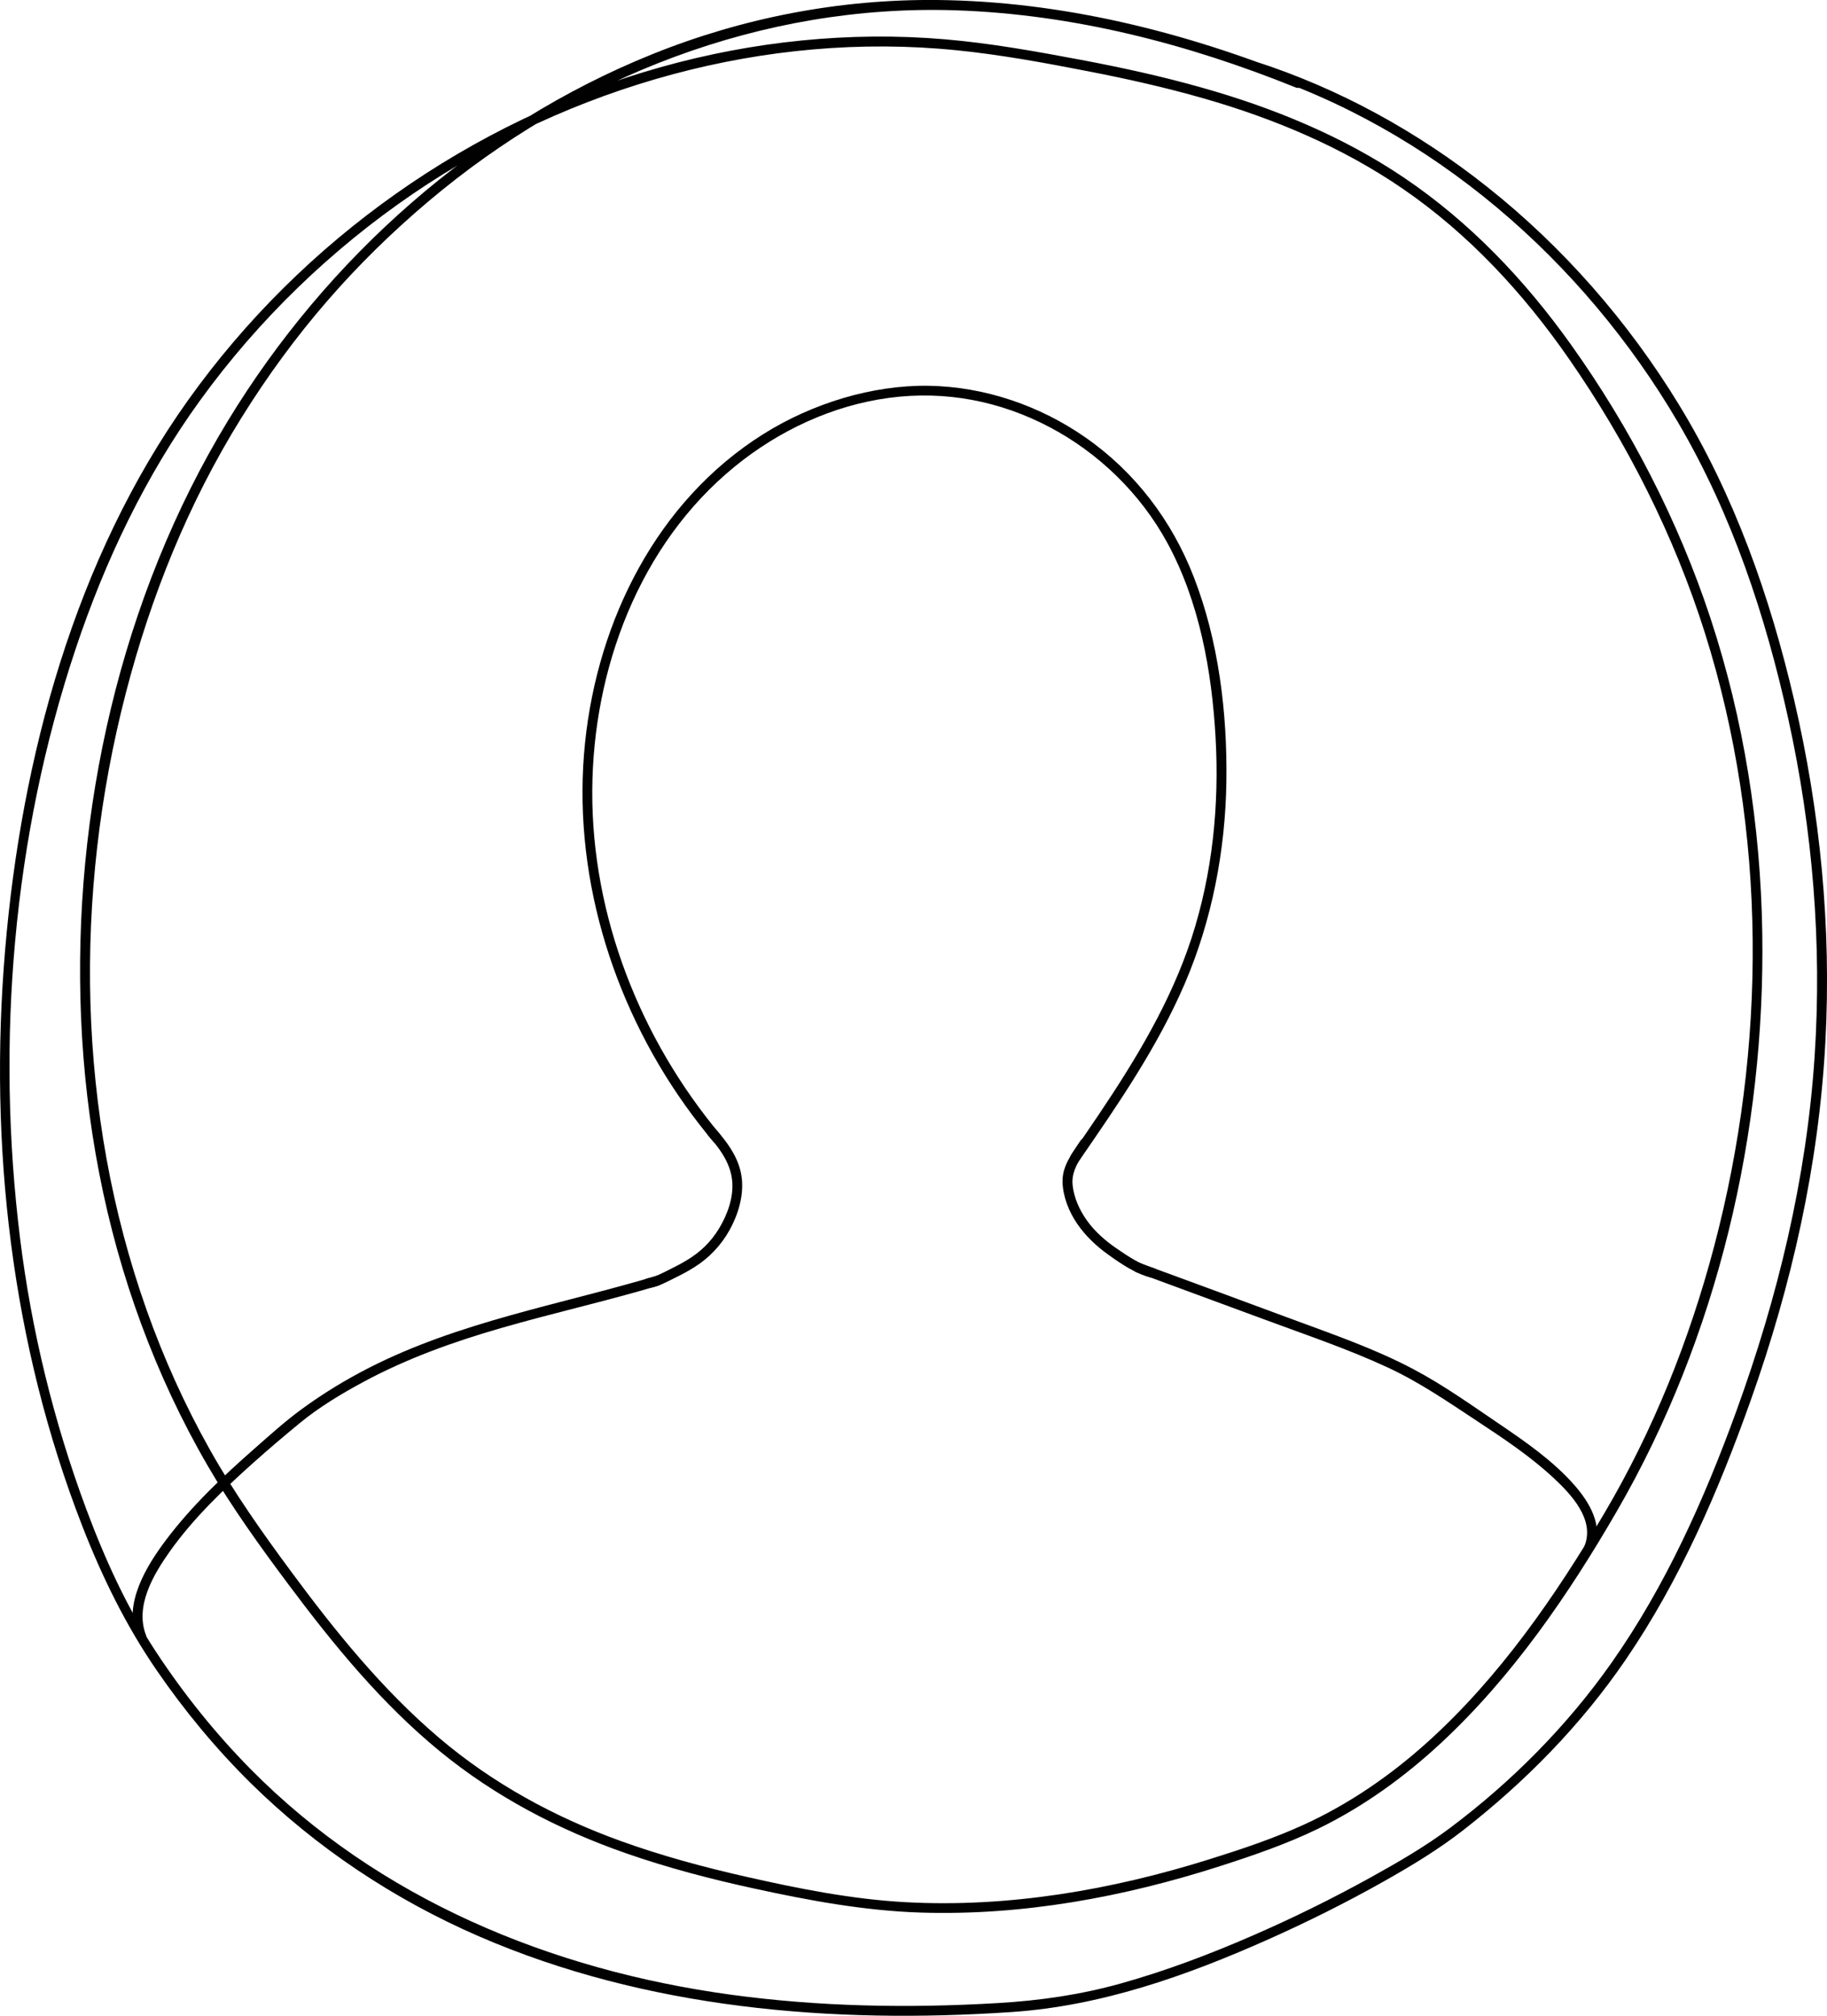 <?xml version="1.0" encoding="UTF-8"?>
<svg id="Ebene_1" xmlns="http://www.w3.org/2000/svg" viewBox="0 0 369.96 408.09">
  <defs>
    <style>
      .cls-1 {
        fill: #010101;
      }
    </style>
  </defs>
  <path class="cls-1" d="M145.85,229.7c-16.19-19.34-26.04-44.27-25.92-69.6.12-24.56,9.47-49.83,28.85-65.64,8.93-7.29,19.83-12.4,31.3-13.92s22.47.69,32.4,5.9,18.44,13.45,23.87,23.41c6.53,11.98,9.04,25.99,9.8,39.48.77,13.68-.62,27.54-4.87,40.6-4.21,12.9-11.29,24.58-18.82,35.77-1.82,2.71-3.68,5.4-5.54,8.09-.73,1.06,1,2.06,1.73,1.01,7.86-11.38,15.76-22.88,21.25-35.64s8.25-26.95,8.44-41.05c.19-13.88-1.57-28.38-6.63-41.37-4.42-11.35-11.85-21.16-21.87-28.15-9.28-6.48-20.48-10.32-31.82-10.49s-23.49,3.53-33.45,9.78c-21.5,13.5-33.51,37.64-36.09,62.4-2.71,25.95,5.21,52.34,20.26,73.48,1.8,2.53,3.71,4.99,5.71,7.38.83.99,2.24-.43,1.41-1.41h0Z"/>
  <path class="cls-1" d="M29.57,331.06c-2.29-5.87,1.47-12.25,4.78-16.92,4.8-6.77,10.91-12.61,17.08-18.12,3.01-2.69,6.09-5.29,9.2-7.86,3.95-3.25,8.44-5.96,12.94-8.38,8.82-4.76,18.27-8.14,27.88-10.91,10.58-3.06,21.33-5.45,31.88-8.6,1.23-.37.71-2.3-.53-1.93-19.5,5.8-39.81,9.25-58.09,18.58-4.79,2.45-9.4,5.26-13.74,8.45-3.3,2.42-6.39,5.22-9.46,7.92-6.4,5.62-12.67,11.56-17.82,18.38-4.04,5.35-8.75,12.98-6.05,19.92.46,1.19,2.4.67,1.93-.53h0Z"/>
  <path class="cls-1" d="M143.48,229.99c2.02,2.24,3.89,4.75,4.57,7.74.77,3.36-.25,6.9-1.82,9.87s-3.61,5.22-6.31,7c-1.26.83-2.59,1.54-3.94,2.21-1.55.77-3.14,1.68-4.86,1.99-1.27.23-.73,2.15.53,1.93,1.82-.32,3.51-1.28,5.15-2.09s3.32-1.71,4.84-2.79c2.89-2.05,5.15-4.78,6.69-7.97s2.48-7.04,1.65-10.67c-.76-3.32-2.84-6.13-5.08-8.62-.86-.96-2.27.46-1.41,1.41h0Z"/>
  <path class="cls-1" d="M233.56,256.7c-2.67-.67-5.22-2.42-7.47-3.96s-4.39-3.4-5.99-5.65c-1.52-2.13-2.66-4.65-2.91-7.27-.28-3.04,1.72-5.43,3.29-7.83.71-1.08-1.02-2.08-1.73-1.01-1.7,2.59-3.72,5.16-3.59,8.42.12,2.98,1.31,5.93,2.98,8.37s3.84,4.49,6.24,6.21c2.57,1.85,5.55,3.87,8.64,4.65,1.25.32,1.78-1.61.53-1.93h0Z"/>
  <path class="cls-1" d="M230.11,257.57c8.76,3.22,17.52,6.45,26.28,9.69,8.26,3.06,16.67,5.89,24.67,9.61,6.47,3.01,12.28,7.02,18.22,10.94,5.31,3.5,10.66,7.07,15.33,11.42,3.56,3.32,8.36,8.41,6.26,13.71-.47,1.2,1.46,1.72,1.93.53,1.86-4.7-.98-9.39-4.02-12.84-4.25-4.83-9.69-8.62-14.98-12.21-5.7-3.86-11.42-7.96-17.5-11.18-7.88-4.18-16.37-7.1-24.72-10.19-10.3-3.82-20.61-7.62-30.93-11.41-1.21-.44-1.73,1.49-.53,1.93h0Z"/>
  <path class="cls-1" d="M262.96,15.79C239.72,6.41,214.94.25,189.77,0c-19.73-.19-39.28,3.57-57.58,10.93-35.82,14.41-66.03,41.38-86.03,74.24-21.78,35.8-31.52,79.28-29.74,120.98.9,21.1,4.86,42.12,12.19,61.94,3.66,9.9,8.13,19.5,13.43,28.62,4.92,8.47,10.65,16.41,16.51,24.25,9.06,12.12,18.77,23.96,30.52,33.59,11.18,9.16,23.97,15.85,37.59,20.61,8.49,2.97,17.21,5.25,25.99,7.16,11.13,2.43,22.35,4.51,33.75,4.88,20.59.66,41.2-3.13,60.75-9.43,6.68-2.15,13.42-4.46,19.74-7.53,9.2-4.47,17.56-10.52,25.03-17.48,14.36-13.37,25.75-29.98,35.53-46.89,20.33-35.15,30.04-76.61,29.4-117.08-.34-21.57-3.73-43.14-10.49-63.64-6.5-19.7-16.23-38.54-28.28-55.43-9.31-13.05-20.46-24.77-33.79-33.76-12.47-8.41-26.49-14.15-40.92-18.22-8.06-2.28-16.24-4.07-24.47-5.62-9.1-1.71-18.28-3.37-27.52-4.16-19.34-1.65-38.96.4-57.63,5.65-38.35,10.79-72.51,34.96-95.64,67.37C15.13,113.2,4.31,153.37,1.03,192.4c-3.32,39.41,1.26,79.66,15.66,116.62,3.99,10.23,8.81,20.08,15.04,29.14,5.62,8.18,11.98,15.86,19.04,22.83,13.32,13.13,29.09,23.59,46.23,31.03,33.77,14.65,71.44,17.78,107.83,15.32,18.09-1.22,35.25-7.27,51.72-14.59,8.05-3.58,15.96-7.52,23.63-11.84,5.57-3.14,11.08-6.46,16.13-10.4,12.62-9.85,23.84-21.27,32.89-34.51,10.98-16.06,18.77-34.11,25.27-52.38,8.34-23.45,13.83-47.74,15.16-72.64,1.25-23.24-1.04-46.6-6.32-69.25-4.9-21-12.08-41.39-23.36-59.85-10.26-16.79-23.41-31.85-38.84-44.08-14.06-11.14-29.96-19.92-47.07-25.41-1.23-.39-1.75,1.54-.53,1.93,36.47,11.7,67.06,38.41,86.3,71.22,10.91,18.6,17.73,39.14,22.34,60.14,4.91,22.36,6.81,45.35,5.3,68.2-1.63,24.68-7.43,48.66-15.87,71.86-6.48,17.82-14.31,35.34-25.26,50.9-8.99,12.77-20.18,24.05-32.67,33.41-5.08,3.81-10.63,7.01-16.18,10.08-7.74,4.28-15.69,8.19-23.8,11.72-8.66,3.77-17.53,7.13-26.63,9.68-8.23,2.31-16.45,3.49-24.97,3.99-18.03,1.07-36.2.75-54.11-1.7-36.33-4.97-71.24-19.32-97.26-45.71-7.12-7.22-13.48-15.16-19.06-23.62-5.93-9.01-10.42-18.9-14.18-28.99-6.57-17.66-11.07-36.04-13.39-54.74-4.93-39.79-1.47-81.32,11.25-119.41,5.97-17.87,14.17-35.08,25.25-50.36,11.8-16.28,26.48-30.47,43.09-41.78C115.7,17.4,155.04,6.27,193.74,10.18c8.95.9,17.87,2.55,26.7,4.27,7.84,1.52,15.65,3.28,23.33,5.48,14.24,4.09,28.01,9.86,40.27,18.27,13.33,9.14,24.41,21.12,33.6,34.35,11.84,17.03,21.38,35.87,27.62,55.67,12.61,40.04,12.51,83.75,1.82,124.21-4.98,18.84-12.29,37.13-22.21,53.93-9.89,16.74-21.21,33.15-35.72,46.25-7.47,6.75-15.82,12.52-24.98,16.73-6.21,2.85-12.81,5.05-19.33,7.09-19.79,6.2-40.63,9.79-61.41,8.67-10.99-.59-21.85-2.77-32.56-5.2-8.47-1.92-16.88-4.2-25.05-7.14-13.44-4.84-26.04-11.68-36.94-20.96-11.45-9.73-20.96-21.51-29.86-33.54-5.91-7.99-11.64-16.09-16.52-24.77-5.08-9.05-9.36-18.54-12.83-28.33-14.13-39.9-14.76-83.99-4.2-124.82,5.07-19.61,12.67-38.48,23.38-55.7s23.06-31.34,37.89-43.86C116.55,15.61,154.3.79,193.54,2.09c23.71.78,46.97,6.78,68.89,15.64,1.19.48,1.71-1.45.53-1.93h0Z"/>
</svg>
